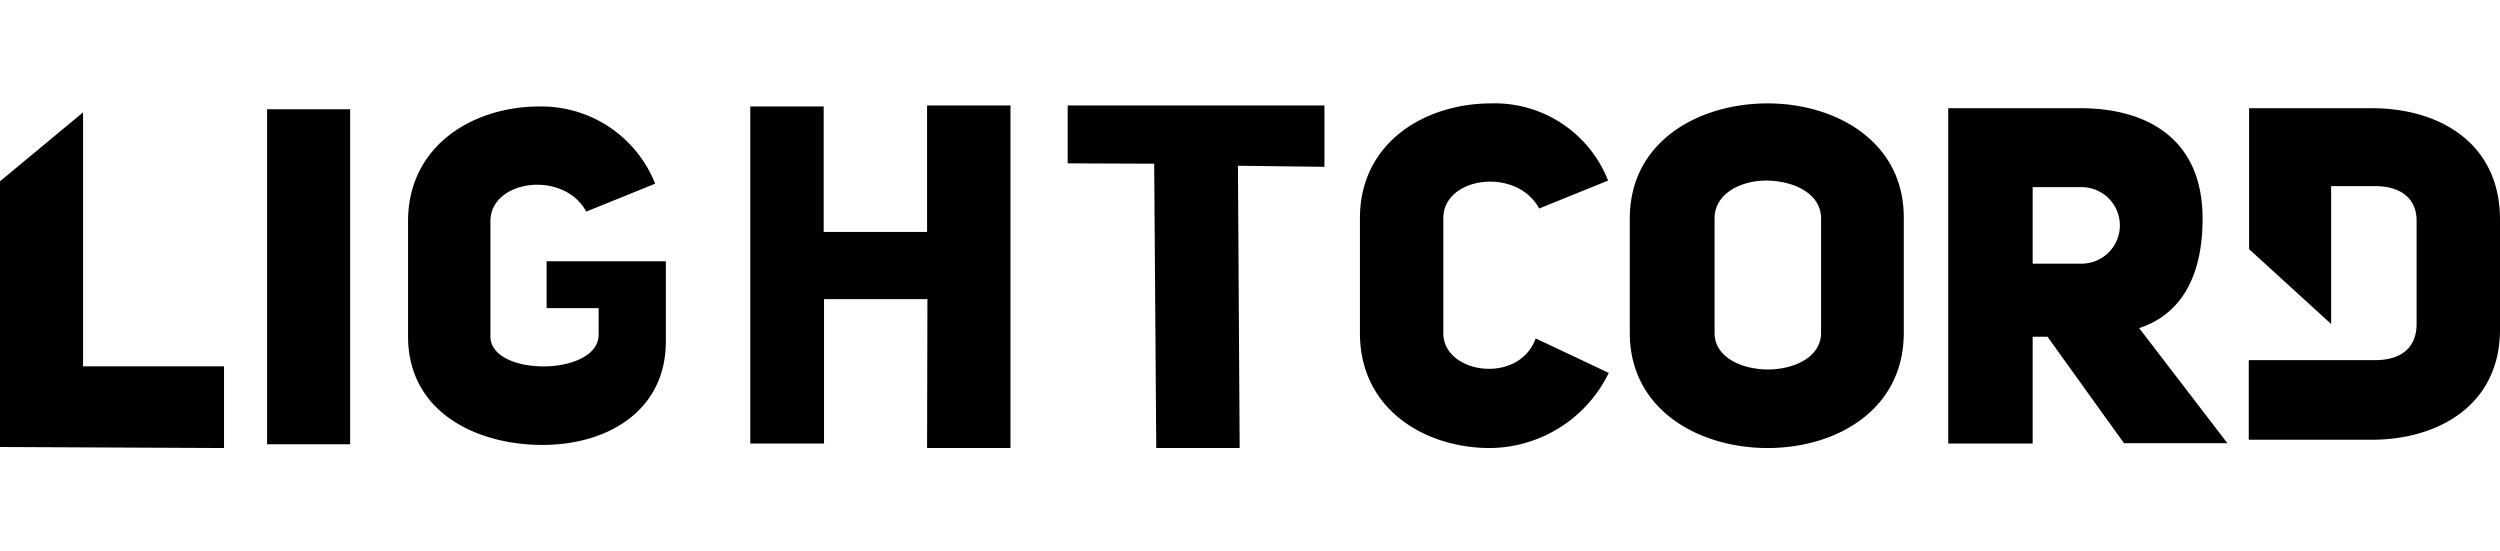 <svg xmlns="http://www.w3.org/2000/svg" height="16" width="100%" viewBox="0 0 72.54 10">
	<path d="M44.81,9.67V6.33c0-1.21,2.13-1.49,2.78-.28l2-.81A3.53,3.53,0,0,0,46.2,3c-1.92,0-3.81,1.13-3.81,3.33V9.67c0,2.21,1.89,3.33,3.77,3.33a3.87,3.87,0,0,0,3.45-2.18l-2.12-1C47,11.17,44.81,10.85,44.81,9.67ZM10.68,12.89h2.41V3.17H10.68ZM71.76,3.14H68.19V7.23L70.57,9.4v-4h1.27c.81,0,1.21.41,1.21,1v3c0,.63-.38,1.05-1.21,1.05H68.18v2.31h3.57c1.92,0,3.72-1,3.72-3.2V6.39C75.48,4.13,73.68,3.14,71.76,3.14ZM54.22,3c-2,0-4,1.1-4,3.34V9.66c0,2.23,2,3.34,4,3.34s3.95-1.11,3.95-3.34V6.34C58.19,4.11,56.2,3,54.22,3Zm1.55,6.66c0,.7-.78,1.06-1.54,1.06s-1.55-.35-1.55-1.06V6.34c0-.72.75-1.1,1.5-1.1s1.59.35,1.59,1.1ZM66.84,6.34c0-2.29-1.58-3.2-3.55-3.2H59.46v9.73h2.45V9.77h.43l2.22,3.09h3L65,9.52C66.13,9.15,66.84,8.14,66.84,6.34ZM63.33,7.65H61.91V5.43h1.42A1.11,1.11,0,1,1,63.33,7.65ZM29.83,13h2.42V3.06H29.83V6.73l-3,0V3.09H24.7v9.78h2.14V8.68l3,0ZM17.16,9.76V6.42c0-1.21,2.13-1.49,2.78-.28l2-.81a3.55,3.55,0,0,0-3.36-2.24c-1.92,0-3.81,1.13-3.81,3.33V9.76c0,2.21,2,3.15,3.9,3.15s3.58-1,3.58-3V7.58H18.79l0,1.36H20.3v.77C20.3,10.92,17.16,10.94,17.16,9.76Z" transform="translate(-2.93 -3)"/>
	<polygon points="35.91 0.06 38.43 0.06 38.43 1.84 35.92 1.81 35.97 10 33.55 10 33.49 1.75 30.98 1.74 30.98 0.06 33.49 0.06 35.91 0.06"/>
	<polygon points="0 9.97 6.5 10 6.5 7.63 2.41 7.63 2.41 0.26 0 2.26 0 9.97"/>
</svg>